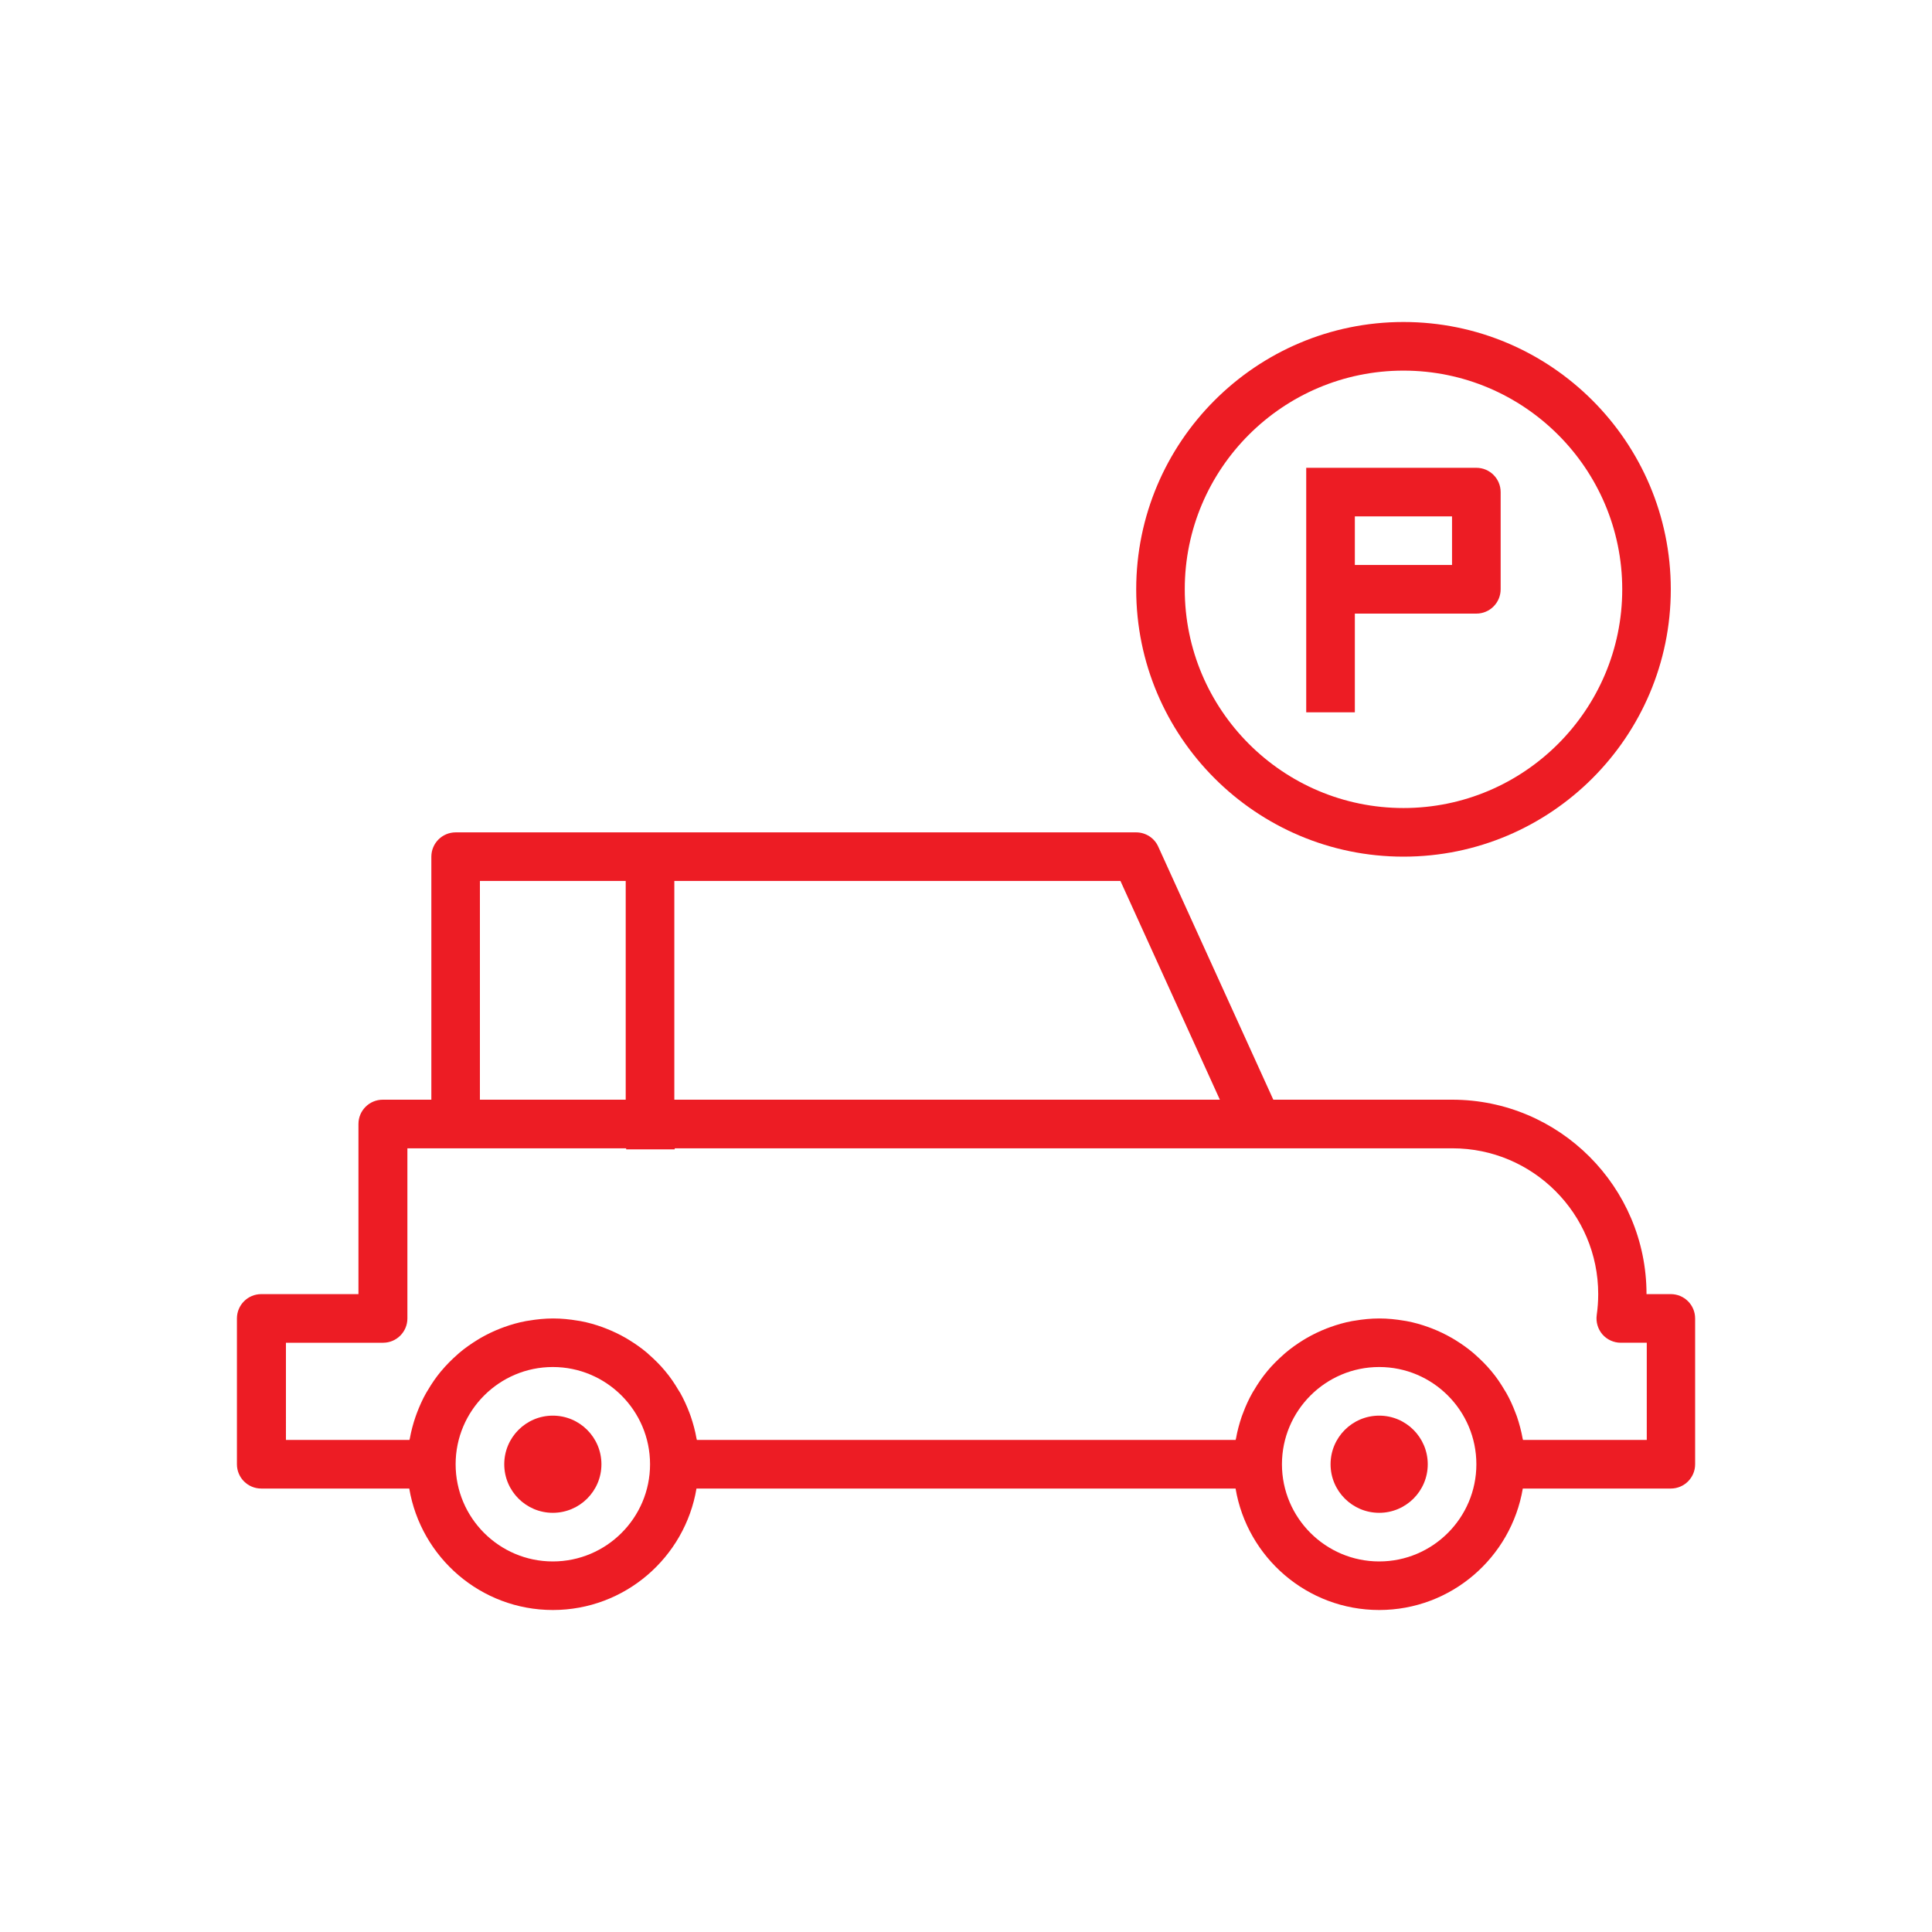 <?xml version="1.0" encoding="utf-8"?>
<!-- Generator: Adobe Illustrator 18.0.0, SVG Export Plug-In . SVG Version: 6.00 Build 0)  -->
<!DOCTYPE svg PUBLIC "-//W3C//DTD SVG 1.1//EN" "http://www.w3.org/Graphics/SVG/1.1/DTD/svg11.dtd">
<svg version="1.1" id="Layer_1" xmlns="http://www.w3.org/2000/svg" xmlns:xlink="http://www.w3.org/1999/xlink" x="0px" y="0px"
	 viewBox="-182.75 60 30 30" enable-background="new -182.75 60 30 30" xml:space="preserve">
<g>
	<path fill="#ED1C24" d="M-157.183,82.359h-1.918c-0.002-0.008-0.004-0.015-0.006-0.024c-0.021-0.116-0.051-0.228-0.088-0.338
		c-0.008-0.018-0.014-0.037-0.021-0.055c-0.041-0.109-0.088-0.214-0.145-0.314c-0.008-0.014-0.016-0.026-0.024-0.039
		c-0.061-0.104-0.128-0.204-0.205-0.295c-0.002-0.003-0.003-0.003-0.004-0.005c-0.077-0.092-0.162-0.177-0.252-0.256
		c-0.01-0.008-0.019-0.018-0.028-0.025c-0.088-0.075-0.183-0.141-0.281-0.202c-0.016-0.009-0.033-0.02-0.049-0.029
		c-0.099-0.057-0.201-0.106-0.308-0.148c-0.019-0.008-0.037-0.014-0.056-0.021c-0.11-0.04-0.223-0.072-0.34-0.094
		c-0.014-0.003-0.03-0.004-0.044-0.007c-0.125-0.021-0.251-0.034-0.38-0.034c-0.13,0-0.256,0.013-0.38,0.034
		c-0.015,0.003-0.03,0.004-0.045,0.007c-0.117,0.022-0.229,0.054-0.339,0.094c-0.019,0.007-0.038,0.014-0.056,0.021
		c-0.107,0.042-0.21,0.091-0.308,0.148c-0.017,0.009-0.033,0.02-0.049,0.029c-0.099,0.061-0.193,0.127-0.281,0.202
		c-0.01,0.008-0.019,0.017-0.028,0.025c-0.09,0.079-0.176,0.164-0.252,0.256c-0.001,0.002-0.003,0.003-0.004,0.005
		c-0.076,0.091-0.144,0.191-0.205,0.295c-0.008,0.013-0.017,0.025-0.024,0.039c-0.057,0.1-0.105,0.206-0.145,0.314
		c-0.008,0.019-0.014,0.037-0.021,0.055c-0.037,0.11-0.068,0.223-0.088,0.338c-0.002,0.008-0.005,0.015-0.006,0.024h-8.366
		c-0.001-0.008-0.004-0.015-0.006-0.024c-0.02-0.116-0.051-0.228-0.088-0.338c-0.007-0.018-0.014-0.037-0.02-0.055
		c-0.041-0.109-0.089-0.214-0.145-0.314c-0.008-0.014-0.016-0.026-0.025-0.039c-0.061-0.104-0.128-0.204-0.205-0.295
		c-0.002-0.003-0.003-0.003-0.004-0.005c-0.076-0.092-0.162-0.177-0.252-0.256c-0.009-0.008-0.018-0.018-0.027-0.025
		c-0.088-0.075-0.183-0.141-0.282-0.202c-0.016-0.009-0.032-0.02-0.048-0.029c-0.099-0.057-0.202-0.106-0.309-0.148
		c-0.018-0.008-0.037-0.014-0.055-0.021c-0.11-0.04-0.223-0.072-0.34-0.094c-0.015-0.003-0.03-0.004-0.045-0.007
		c-0.124-0.021-0.251-0.034-0.38-0.034c-0.13,0-0.256,0.013-0.38,0.034c-0.015,0.003-0.031,0.004-0.045,0.007
		c-0.117,0.022-0.23,0.054-0.34,0.094c-0.019,0.007-0.037,0.014-0.056,0.021c-0.107,0.042-0.21,0.091-0.308,0.148
		c-0.016,0.009-0.032,0.02-0.048,0.029c-0.099,0.061-0.194,0.127-0.282,0.202c-0.009,0.008-0.018,0.017-0.028,0.025
		c-0.09,0.079-0.175,0.164-0.251,0.256c-0.002,0.002-0.003,0.003-0.005,0.005c-0.076,0.091-0.144,0.191-0.205,0.295
		c-0.008,0.013-0.016,0.025-0.024,0.039c-0.057,0.1-0.104,0.206-0.145,0.314c-0.007,0.019-0.014,0.037-0.02,0.055
		c-0.038,0.11-0.068,0.223-0.089,0.338c-0.001,0.008-0.004,0.015-0.006,0.024h-1.918V80.85h1.509c0.208,0,0.377-0.169,0.377-0.377
		v-2.642h3.397v0.016h0.754v-0.016h12.077c1.248,0,2.263,1.015,2.263,2.264c0,0.109-0.008,0.218-0.023,0.324
		c-0.015,0.108,0.017,0.218,0.088,0.301c0.071,0.082,0.176,0.13,0.285,0.13h0.404V82.359z M-161.334,84.246
		c-0.832,0-1.51-0.677-1.51-1.509c0-0.833,0.678-1.51,1.51-1.51s1.509,0.677,1.509,1.51
		C-159.825,83.569-160.502,84.246-161.334,84.246 M-174.166,84.246c-0.832,0-1.509-0.677-1.509-1.509c0-0.833,0.677-1.51,1.509-1.51
		s1.51,0.677,1.51,1.51C-172.656,83.569-173.333,84.246-174.166,84.246 M-175.298,73.679h2.264v3.397h-2.264V73.679z
		 M-172.279,73.679h6.927l1.544,3.397h-8.471V73.679z M-156.806,80.095h-0.377c0-1.665-1.354-3.019-3.018-3.019h-2.777l-1.787-3.93
		c-0.06-0.134-0.195-0.221-0.343-0.221h-10.566c-0.209,0-0.378,0.169-0.378,0.378v3.773h-0.754c-0.209,0-0.378,0.169-0.378,0.377
		v2.642h-1.509c-0.209,0-0.378,0.169-0.378,0.378v2.264c0,0.208,0.169,0.377,0.378,0.377h2.298c0.181,1.069,1.11,1.886,2.23,1.886
		c1.12,0,2.05-0.817,2.23-1.886h8.371c0.18,1.069,1.11,1.886,2.23,1.886c1.12,0,2.049-0.817,2.23-1.886h2.298
		c0.209,0,0.378-0.169,0.378-0.377v-2.264C-156.428,80.264-156.597,80.095-156.806,80.095"/>
	<path fill="#ED1C24" d="M-160.58,82.737c0,0.416-0.338,0.754-0.754,0.754c-0.417,0-0.755-0.338-0.755-0.754
		c0-0.417,0.338-0.755,0.755-0.755C-160.918,81.982-160.58,82.32-160.58,82.737"/>
	<path fill="#ED1C24" d="M-173.411,82.737c0,0.416-0.338,0.754-0.755,0.754c-0.416,0-0.754-0.338-0.754-0.754
		c0-0.417,0.338-0.755,0.754-0.755C-173.749,81.982-173.411,82.32-173.411,82.737"/>
	<path fill="#ED1C24" d="M-160.957,65.755c1.873,0,3.397,1.523,3.397,3.396c0,1.873-1.524,3.396-3.397,3.396
		s-3.396-1.524-3.396-3.396C-164.354,67.278-162.83,65.755-160.957,65.755 M-160.957,73.302c2.29,0,4.151-1.862,4.151-4.151
		c0-2.29-1.862-4.151-4.151-4.151c-2.289,0-4.15,1.862-4.15,4.151C-165.108,71.44-163.246,73.302-160.957,73.302"/>
	<path fill="#ED1C24" d="M-161.712,68.018h1.509v0.755h-1.509V68.018z M-161.712,69.528h1.887c0.208,0,0.377-0.169,0.377-0.378
		v-1.509c0-0.208-0.169-0.377-0.377-0.377h-2.642v3.797h0.755V69.528z"/>
</g>
</svg>
